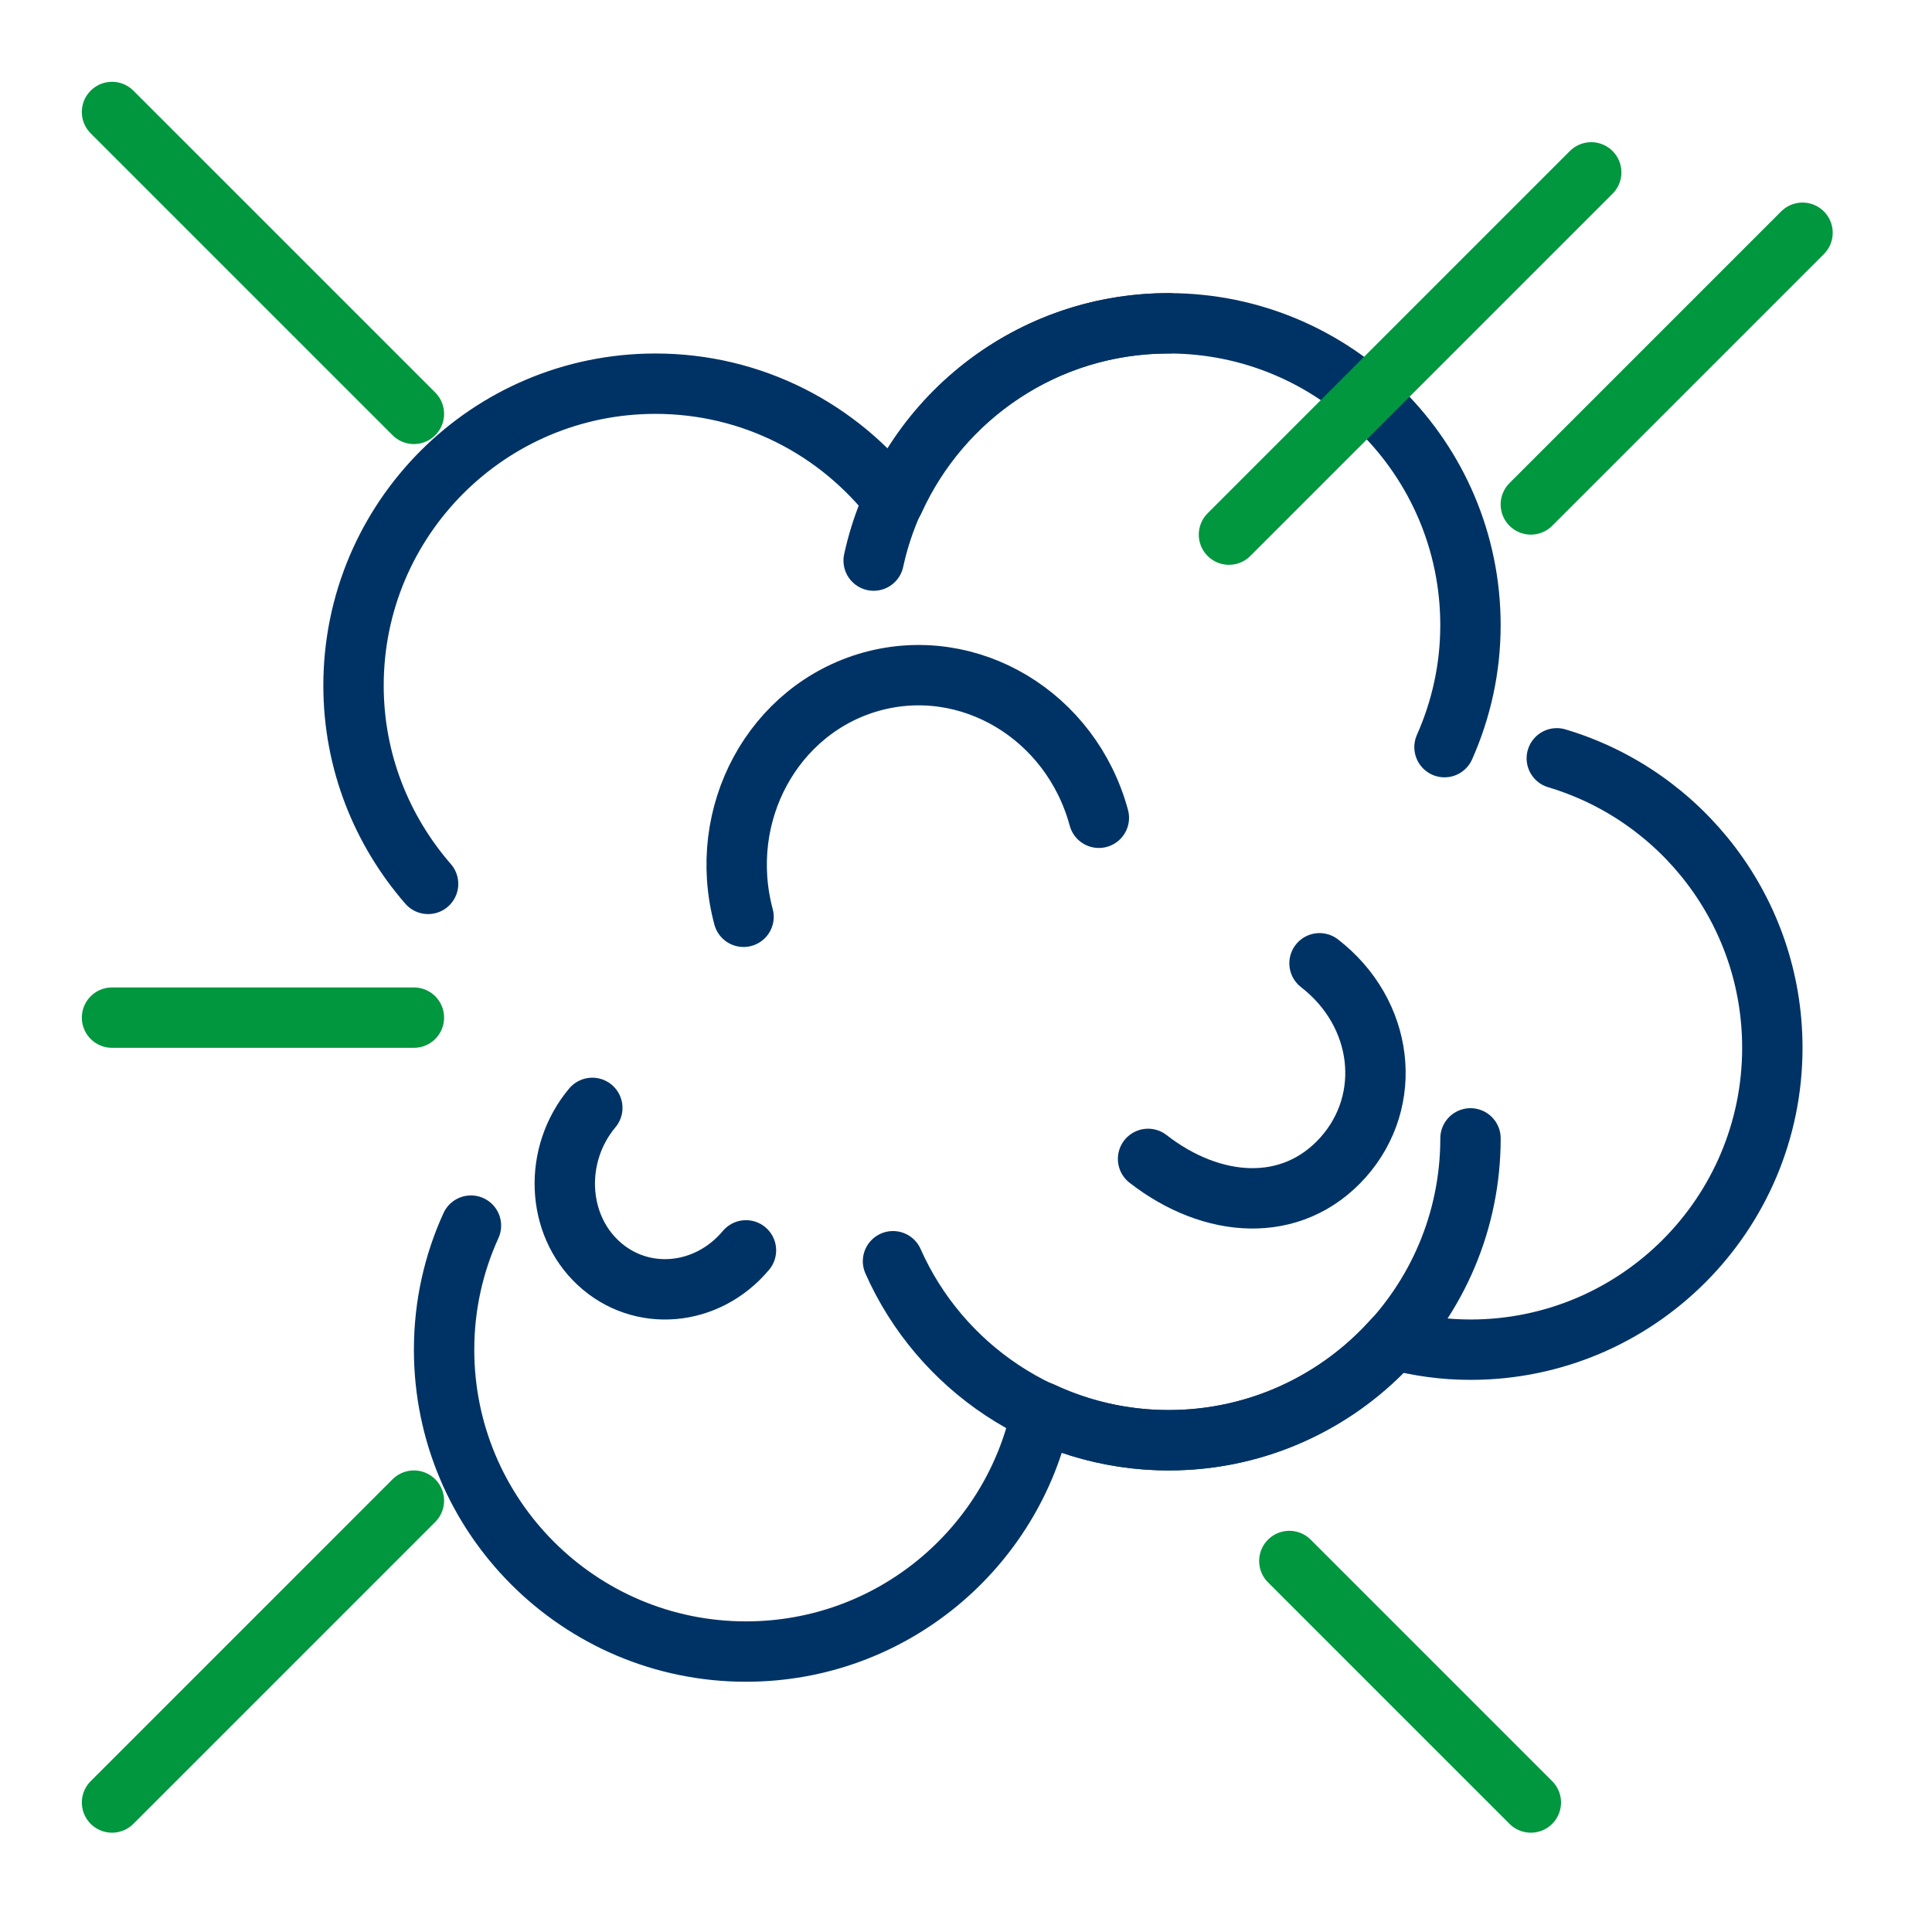 <svg width="64" height="64" viewBox="0 0 64 64" fill="none" xmlns="http://www.w3.org/2000/svg">
<path d="M47.851 24.75C48.401 23.51 48.711 22.15 48.711 20.71C48.711 15.19 44.231 10.71 38.711 10.71C34.661 10.71 31.181 13.12 29.611 16.59C27.781 14.23 24.931 12.71 21.711 12.71C16.191 12.71 11.711 17.19 11.711 22.71C11.711 25.23 12.651 27.52 14.181 29.28" stroke="#003365" stroke-width="2" stroke-miterlimit="10" stroke-linecap="round" stroke-linejoin="round"/>
<path d="M15.601 40.6C15.031 41.85 14.711 43.24 14.711 44.71C14.711 50.23 19.191 54.71 24.711 54.71C29.531 54.71 33.551 51.3 34.501 46.77C35.781 47.37 37.211 47.71 38.711 47.71C41.671 47.71 44.331 46.42 46.161 44.37C46.981 44.59 47.831 44.71 48.711 44.71C54.231 44.71 58.711 40.23 58.711 34.71C58.711 30.18 55.701 26.35 51.571 25.12" stroke="#003365" stroke-width="2" stroke-miterlimit="10" stroke-linecap="round" stroke-linejoin="round"/>
<path d="M28.941 18.57C29.921 14.07 33.921 10.71 38.711 10.71" stroke="#003365" stroke-width="2" stroke-miterlimit="10" stroke-linecap="round" stroke-linejoin="round"/>
<path d="M48.712 37.71C48.712 43.23 44.232 47.71 38.712 47.71C34.642 47.71 31.132 45.28 29.582 41.78" stroke="#003365" stroke-width="2" stroke-miterlimit="10" stroke-linecap="round" stroke-linejoin="round"/>
<path d="M24.631 30.37C23.721 26.97 25.611 23.49 28.861 22.58C32.111 21.68 35.481 23.7 36.401 27.09" stroke="#003365" stroke-width="2" stroke-miterlimit="10" stroke-linecap="round" stroke-linejoin="round"/>
<path d="M24.711 41.42C23.421 42.96 21.231 43.15 19.821 41.84C18.421 40.54 18.331 38.24 19.621 36.7" stroke="#003365" stroke-width="2" stroke-miterlimit="10" stroke-linecap="round" stroke-linejoin="round"/>
<path d="M43.711 31.91C45.841 33.56 46.181 36.44 44.491 38.34C42.791 40.24 40.151 40.04 38.031 38.39" stroke="#003365" stroke-width="2" stroke-miterlimit="10" stroke-linecap="round" stroke-linejoin="round"/>
<path d="M50.711 16.71L59.711 7.71" stroke="#00973F" stroke-width="2" stroke-miterlimit="10" stroke-linecap="round" stroke-linejoin="round"/>
<path d="M13.711 13.71L3.711 3.71" stroke="#00973F" stroke-width="2" stroke-miterlimit="10" stroke-linecap="round" stroke-linejoin="round"/>
<path d="M3.711 59.71L13.711 49.71" stroke="#00973F" stroke-width="2" stroke-miterlimit="10" stroke-linecap="round" stroke-linejoin="round"/>
<path d="M42.711 51.71L50.711 59.71" stroke="#00973F" stroke-width="2" stroke-miterlimit="10" stroke-linecap="round" stroke-linejoin="round"/>
<path d="M40.711 17.71L52.711 5.71" stroke="#00973F" stroke-width="2" stroke-miterlimit="10" stroke-linecap="round" stroke-linejoin="round"/>
<path d="M3.711 33.71H13.711" stroke="#00973F" stroke-width="2" stroke-miterlimit="10" stroke-linecap="round" stroke-linejoin="round"/>
</svg>
